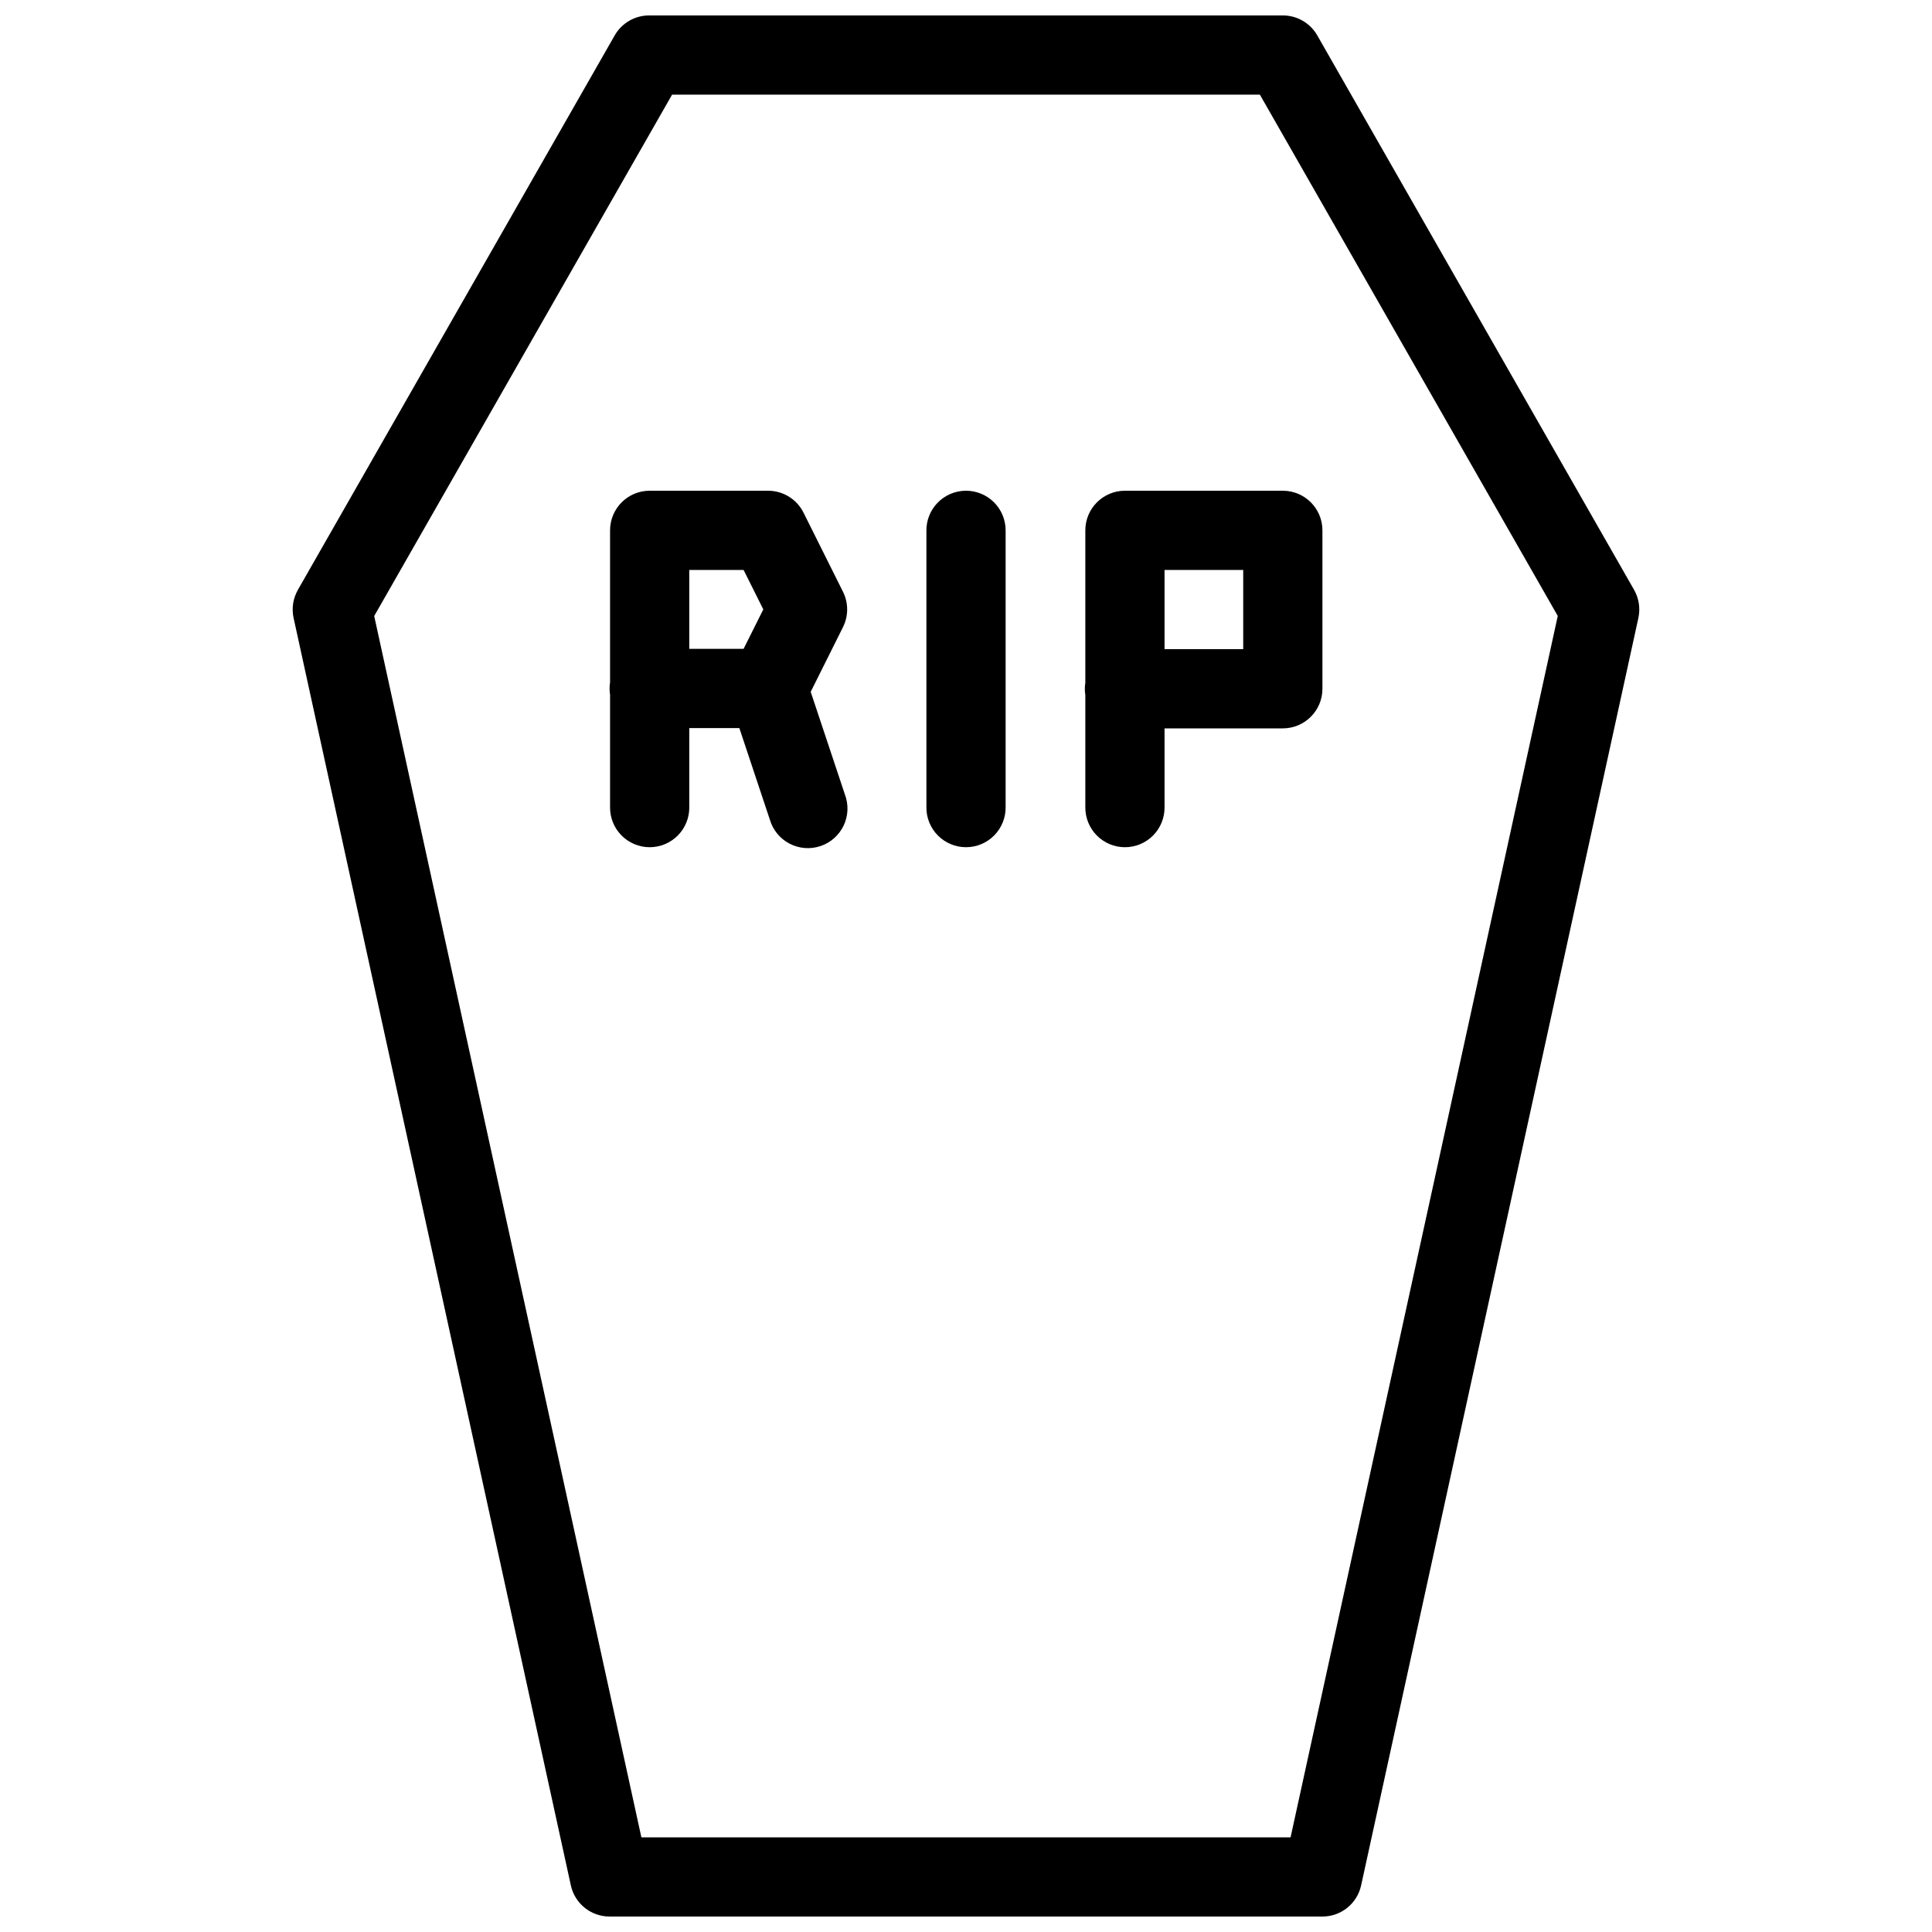 <?xml version="1.0" encoding="UTF-8"?>
<!-- Uploaded to: ICON Repo, www.svgrepo.com, Generator: ICON Repo Mixer Tools -->
<svg width="800px" height="800px" version="1.1" viewBox="144 144 512 512" xmlns="http://www.w3.org/2000/svg">
 <defs>
  <clipPath id="a">
   <path d="m221 148.09h358v503.81h-358z"/>
  </clipPath>
 </defs>
 <g clip-path="url(#a)">
  <path d="m316.03 148.09c-3.769-0.004-7.254 2.016-9.125 5.289l-83.969 146.95h0.004c-1.289 2.262-1.691 4.922-1.129 7.461l73.473 335.87v0.004c1.059 4.812 5.32 8.238 10.25 8.238h188.93-0.004c4.93 0 9.191-3.426 10.25-8.238l73.473-335.87v-0.004c0.562-2.539 0.16-5.199-1.125-7.461l-83.969-146.95c-1.871-3.273-5.352-5.293-9.125-5.289h-167.94zm6.09 20.992h155.76l78.945 138.15-70.809 323.68h-172.04l-70.809-323.66 78.945-138.17z" fill-rule="evenodd"/>
 </g>
 <path d="m316.17 274.05c-5.793 0-10.492 4.699-10.496 10.496v40.281c-0.172 1.094-0.172 2.211 0 3.301v29.746c-0.039 2.812 1.051 5.519 3.023 7.519 1.973 2 4.664 3.129 7.473 3.129 2.812 0 5.504-1.129 7.477-3.129 1.973-2 3.062-4.707 3.019-7.519v-20.93h20.891c3.977 0 7.609-2.246 9.391-5.801l10.453-20.949v-0.004c1.473-2.949 1.473-6.418 0-9.367l-10.453-20.949c-1.773-3.566-5.41-5.82-9.391-5.824zm10.496 20.992h14.391l5.227 10.457-5.227 10.457h-14.391z" fill-rule="evenodd"/>
 <path d="m347.13 316.05c-3.324 0.129-6.394 1.824-8.27 4.574s-2.336 6.223-1.242 9.367l10.395 31.203c0.793 2.742 2.672 5.039 5.199 6.367 2.527 1.328 5.484 1.57 8.195 0.668 2.711-0.898 4.934-2.867 6.164-5.441 1.227-2.578 1.352-5.547 0.344-8.219l-10.395-31.203 0.004 0.004c-1.426-4.5-5.68-7.492-10.395-7.32z" fill-rule="evenodd"/>
 <path d="m399.84 274.05c-2.785 0.043-5.438 1.191-7.375 3.191-1.938 1.996-3.004 4.684-2.957 7.469v73.164c-0.043 2.809 1.047 5.519 3.019 7.519 1.973 2 4.664 3.125 7.477 3.125 2.809 0 5.5-1.125 7.473-3.125s3.062-4.711 3.023-7.519v-73.164c0.043-2.84-1.066-5.578-3.074-7.586-2.008-2.012-4.746-3.121-7.586-3.074z" fill-rule="evenodd"/>
 <path d="m442.12 274.05c-5.797 0-10.496 4.699-10.496 10.496v40.363c-0.172 1.094-0.172 2.207 0 3.301v29.664c-0.039 2.812 1.051 5.519 3.023 7.519s4.664 3.129 7.473 3.129c2.812 0 5.504-1.129 7.477-3.129 1.973-2 3.059-4.707 3.019-7.519v-20.848h31.344c5.797 0 10.496-4.699 10.496-10.496v-41.984c0-5.797-4.699-10.496-10.496-10.496zm10.496 20.992h20.848v20.992h-20.848z" fill-rule="evenodd"/>
</svg>